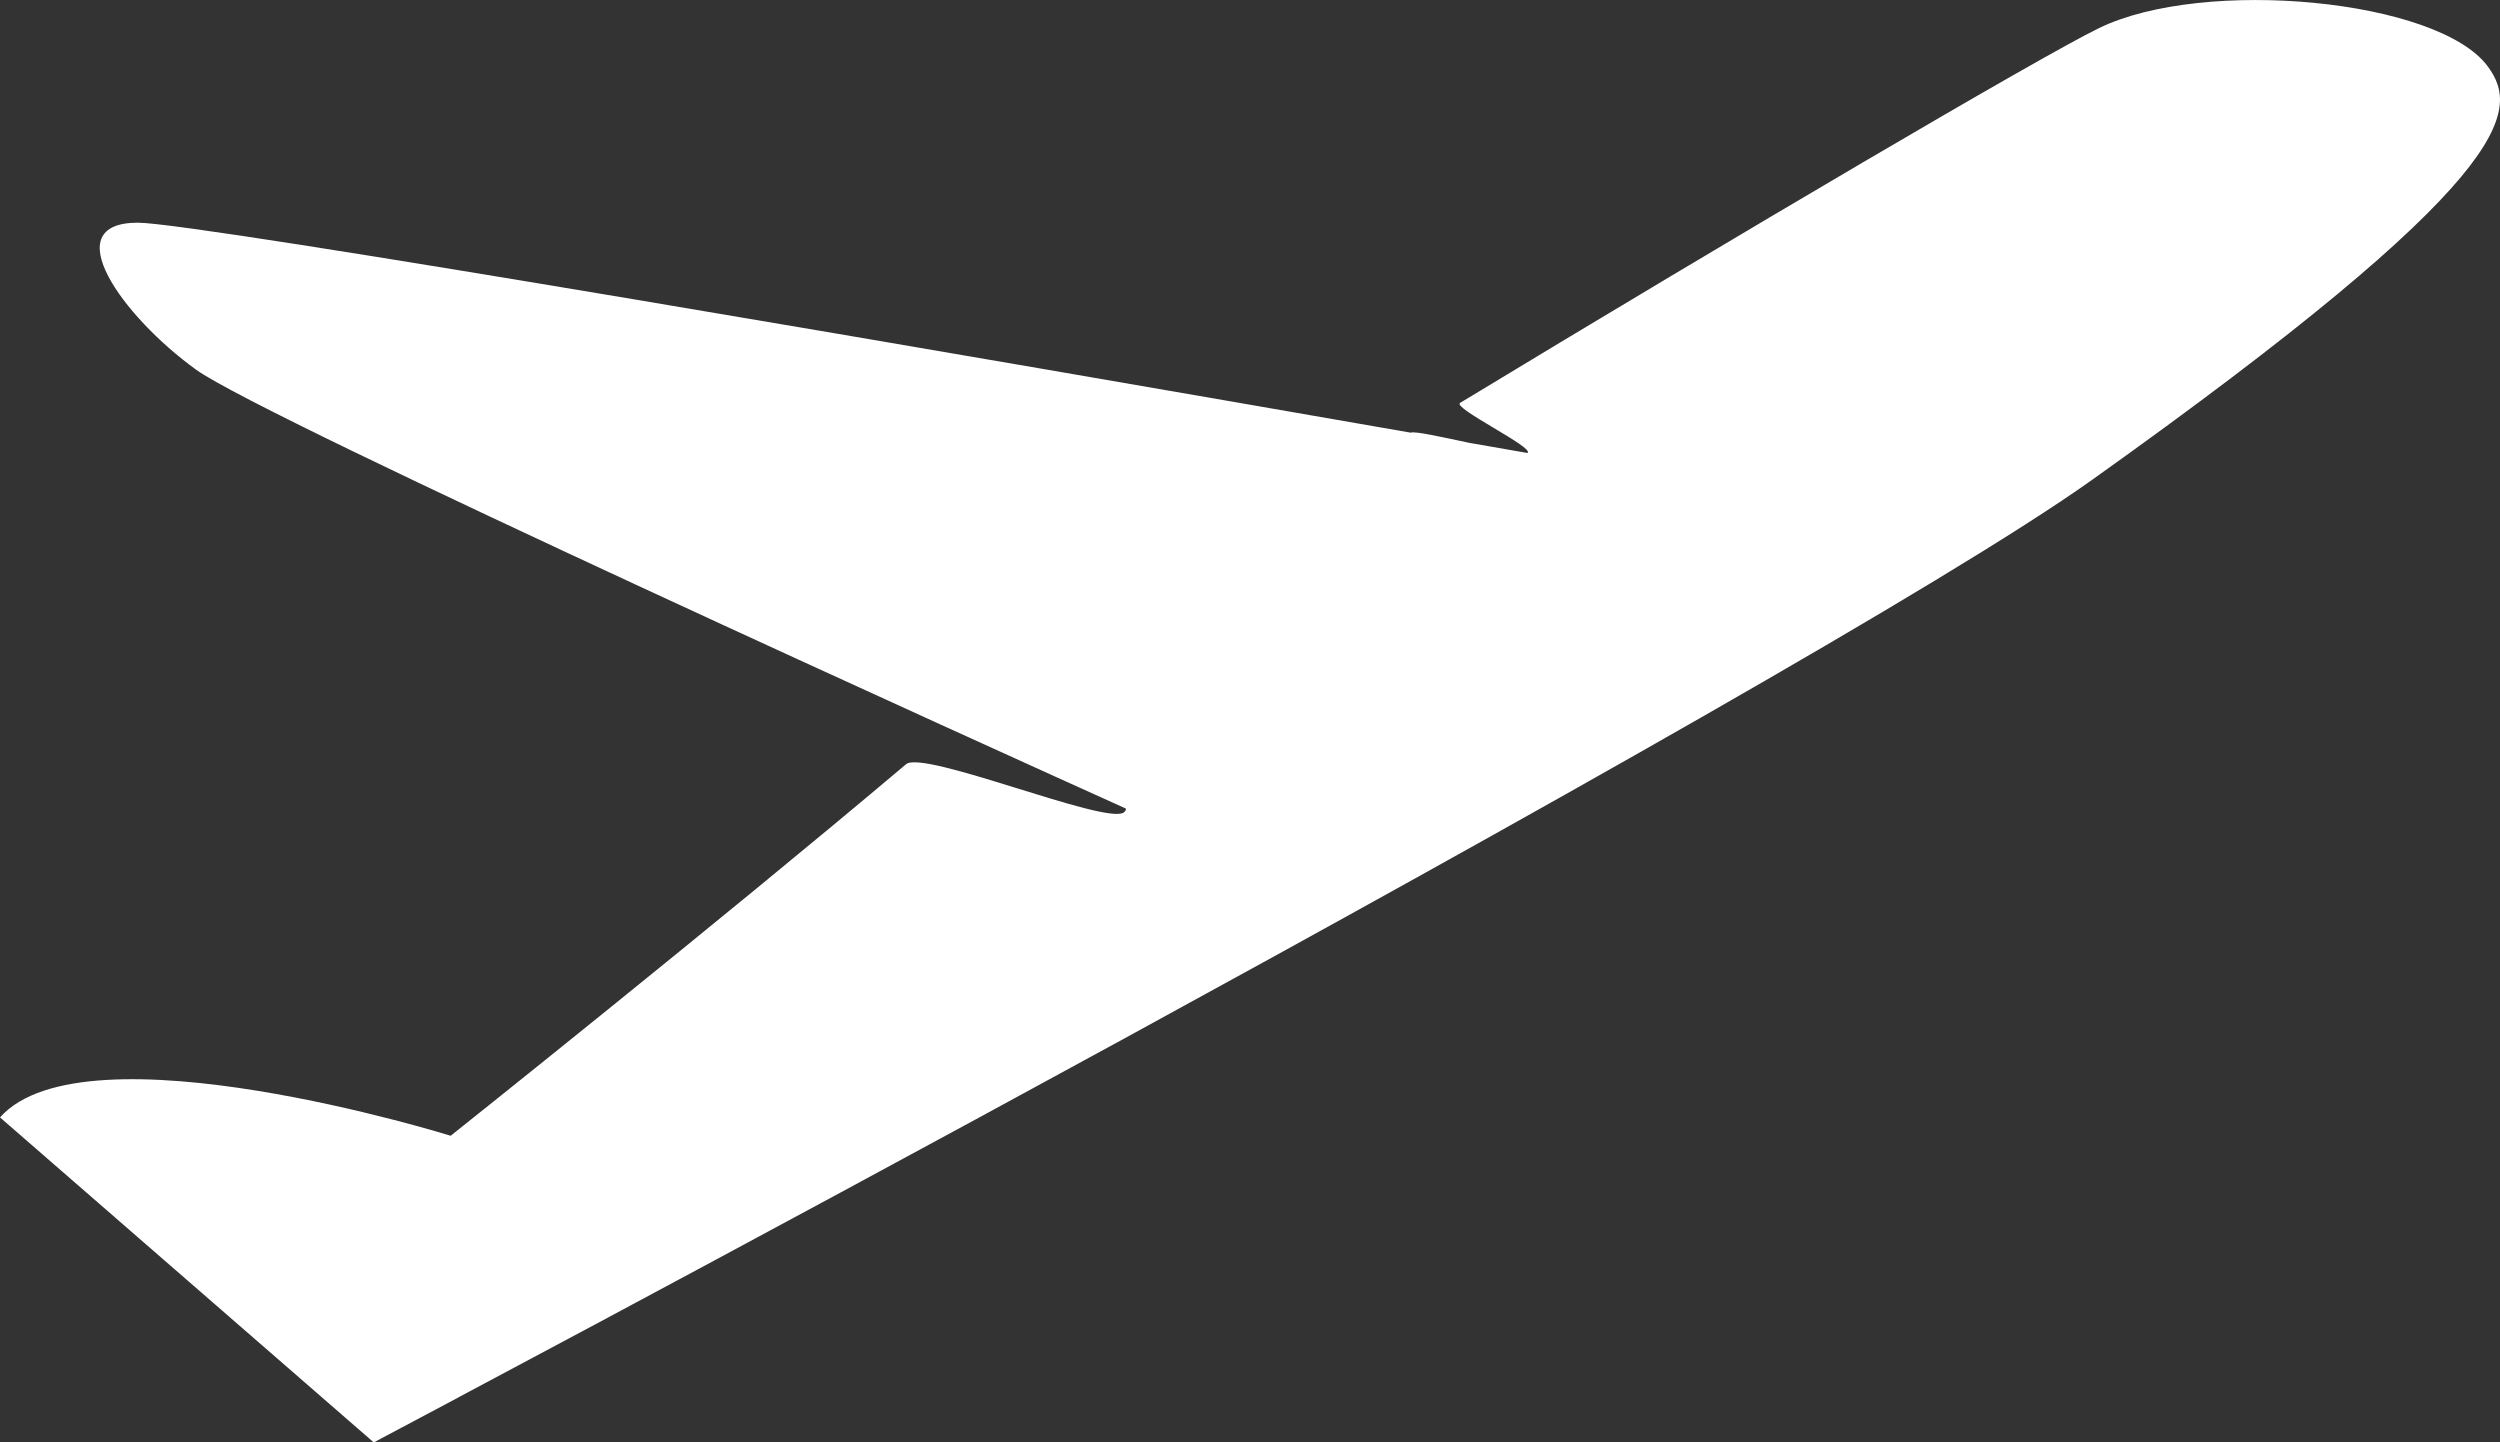 <svg width="26" height="15" viewBox="0 0 26 15" fill="none" xmlns="http://www.w3.org/2000/svg">
<rect x="0" y="0" width="26" height="15" fill="#333333" stroke="none"/>
<path d="M25.873 0.691C25.358 -0.009 22.922 -0.239 21.83 0.292C21.204 0.598 18.1 2.424 15.185 4.19C15.1 4.242 15.97 4.659 15.885 4.711C15.695 4.678 15.493 4.643 15.277 4.605C14.99 4.543 14.704 4.481 14.673 4.5C10.188 3.718 2.053 2.316 1.433 2.316C0.574 2.316 1.27 3.288 2.037 3.843C2.742 4.356 10.51 7.868 11.709 8.409C11.711 8.424 11.704 8.438 11.685 8.451C11.487 8.576 9.603 7.795 9.423 7.948C7.469 9.598 4.687 11.812 4.687 11.812C4.687 11.812 0.883 10.627 0 11.621L3.887 15.001C3.887 15.001 18.75 7.134 21.757 4.991C26.153 1.86 26.218 1.159 25.873 0.691Z" fill="white"/>
</svg>
